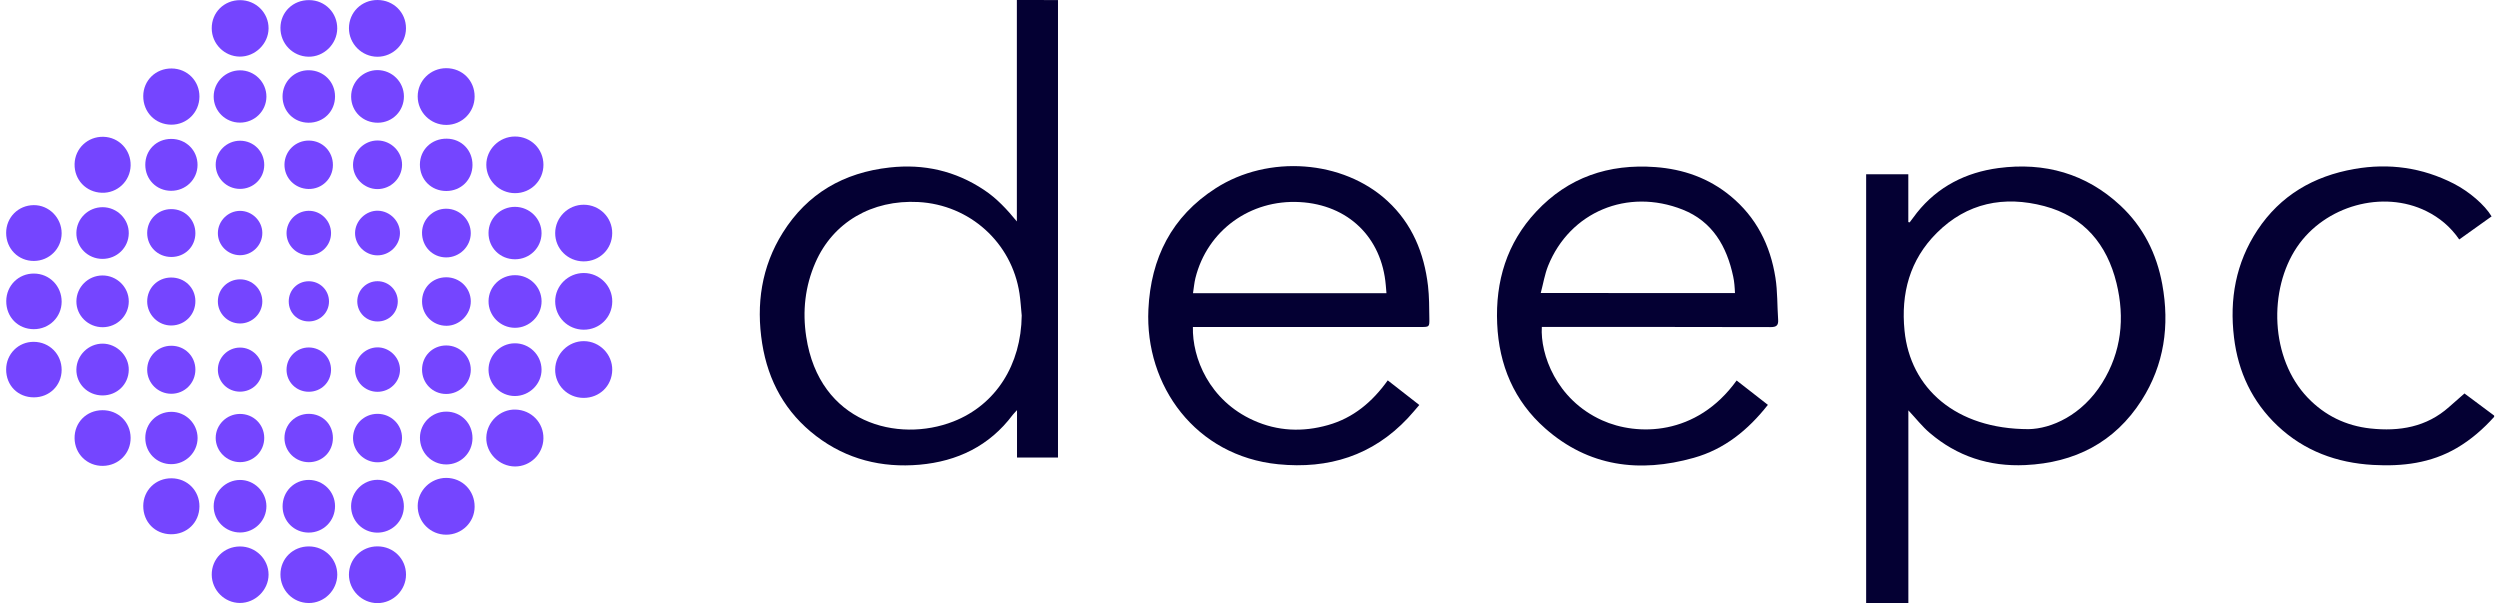 <svg xmlns="http://www.w3.org/2000/svg" width="406" height="98" viewBox="0 0 406 98" fill="none">
<path d="M405.053 67.695C403.28 69.668 401.297 71.399 398.986 72.753C394.76 75.228 390.147 75.772 385.382 75.504C379.492 75.17 374.215 73.238 369.887 69.158C365.762 65.261 363.476 60.404 362.804 54.818C362.048 48.589 363.09 42.711 366.594 37.393C370.333 31.732 375.727 28.605 382.349 27.443C387.987 26.456 393.373 27.209 398.482 29.818C400.994 31.105 403.524 33.271 404.633 35.144C402.91 36.373 401.179 37.602 399.381 38.89C397.978 36.85 396.196 35.361 394.062 34.299C386.979 30.779 377.568 33.396 373.022 40.136C368.375 47.025 368.652 58.213 374.786 64.601C377.568 67.494 380.979 69.15 384.954 69.584C389.659 70.094 394.071 69.367 397.743 66.081C398.516 65.387 399.306 64.718 400.23 63.898C401.683 64.986 403.364 66.24 405.045 67.486C405.053 67.561 405.053 67.628 405.053 67.695Z" fill="#040033"/>
<path d="M351.151 46.164C350.243 41.206 348.067 36.841 344.353 33.38C338.773 28.179 332.034 26.306 324.556 27.293C319.27 27.995 314.699 30.294 311.305 34.55C310.901 35.06 310.523 35.595 310.128 36.114C310.053 36.097 309.985 36.08 309.91 36.064C309.91 33.463 309.91 30.863 309.91 28.296C307.557 28.296 305.355 28.296 303.062 28.296C303.062 51.566 303.062 74.751 303.062 97.946C305.347 97.946 307.633 97.946 309.918 97.946C309.918 87.561 309.918 77.168 309.918 66.641C311.179 67.987 312.17 69.266 313.38 70.295C317.834 74.108 323.06 75.805 328.908 75.529C336.941 75.153 343.42 71.85 347.789 65.019C351.487 59.224 352.369 52.845 351.151 46.164ZM341.395 62.184C338.118 67.444 333.118 69.634 329.455 69.693C317.598 69.693 310.221 63.029 309.296 53.706C308.691 47.644 310.137 42.209 314.531 37.828C319.43 32.936 325.455 31.741 332.001 33.471C338.446 35.177 342.185 39.692 343.723 45.989C345.101 51.657 344.529 57.159 341.395 62.184Z" fill="#040033"/>
<path d="M288.769 51.884C288.609 49.626 288.685 47.335 288.332 45.111C287.508 39.835 285.223 35.27 281.013 31.816C277.484 28.915 273.367 27.468 268.829 27.134C261.25 26.574 254.687 28.79 249.478 34.367C244.696 39.484 242.839 45.688 243.142 52.578C243.436 59.283 245.881 65.111 250.948 69.576C257.99 75.789 266.241 76.842 275.072 74.351C280.064 72.946 283.887 69.835 287.105 65.747C285.383 64.4 283.702 63.105 282.03 61.792C275.501 70.856 265.846 70.822 260.174 68.255C252.696 64.877 250.125 57.486 250.393 53.096C250.78 53.096 251.175 53.096 251.57 53.096C263.561 53.096 275.543 53.088 287.534 53.121C288.517 53.129 288.836 52.828 288.769 51.884ZM250.217 47.586C250.629 46.031 250.864 44.542 251.41 43.179C254.939 34.417 264.3 30.487 273.266 34.041C278.114 35.964 280.442 40.027 281.475 44.927C281.568 45.353 281.627 45.78 281.669 46.215C281.719 46.641 281.727 47.076 281.761 47.594C271.316 47.586 260.914 47.586 250.217 47.586Z" fill="#040033"/>
<path d="M165.138 0C165.138 12.032 165.138 23.997 165.138 35.962C163.524 33.997 161.869 32.208 159.81 30.845C155.164 27.751 150.046 26.581 144.484 27.2C137.014 28.027 131.115 31.422 127.123 37.793C123.653 43.328 122.771 49.424 123.779 55.795C124.754 61.899 127.569 67.016 132.552 70.821C137.501 74.6 143.198 76.005 149.324 75.47C155.466 74.926 160.676 72.426 164.457 67.384C164.6 67.192 164.785 67.025 165.163 66.606C165.163 69.374 165.163 71.841 165.163 74.299C167.482 74.299 169.65 74.299 171.818 74.299C171.818 49.483 171.818 24.75 171.818 0.008C169.557 -2.07137e-07 167.398 0 165.138 0ZM154.836 68.446C145.828 71.983 133.056 68.739 130.93 54.683C130.3 50.536 130.737 46.498 132.426 42.635C135.283 36.104 141.585 32.409 149.139 32.81C157.499 33.253 164.323 39.407 165.566 47.668C165.743 48.855 165.81 50.051 165.927 51.247C165.835 59.224 161.743 65.737 154.836 68.446Z" fill="#040033"/>
<path d="M232.127 51.723C232.102 49.959 232.11 48.178 231.909 46.43C231.287 41.104 229.337 36.338 225.321 32.634C218.111 25.979 205.995 25.067 197.424 30.577C190.273 35.168 186.895 41.907 186.5 50.243C185.912 62.676 194.18 74.056 207.574 75.394C215.759 76.213 222.918 73.989 228.64 67.894C229.27 67.225 229.85 66.514 230.497 65.77C228.724 64.391 227.069 63.095 225.371 61.773C222.876 65.269 219.775 67.877 215.675 69.031C211.582 70.193 207.507 70.043 203.575 68.27C196.365 65.034 193.6 58.094 193.727 53.103C194.205 53.103 194.6 53.103 195.004 53.103C206.927 53.103 218.851 53.103 230.766 53.103C232.11 53.103 232.152 53.094 232.127 51.723ZM193.743 47.618C193.878 46.748 193.945 45.937 194.138 45.151C196.062 37.434 203.037 32.367 211.095 32.818C218.926 33.253 224.397 38.537 225.052 46.322C225.086 46.715 225.119 47.108 225.161 47.618C214.666 47.618 204.306 47.618 193.743 47.618Z" fill="#040033"/>
<path d="M94.789 42.45C92.212 42.442 90.146 40.395 90.162 37.846C90.17 35.304 92.268 33.233 94.813 33.249C97.383 33.257 99.448 35.328 99.424 37.877C99.408 40.45 97.383 42.45 94.789 42.45Z" fill="#7545FF"/>
<path d="M77.08 82.31C77.064 84.819 75.014 86.827 72.477 86.835C69.883 86.843 67.802 84.74 67.834 82.135C67.866 79.65 69.955 77.61 72.461 77.61C75.079 77.61 77.104 79.674 77.08 82.31Z" fill="#7545FF"/>
<path d="M94.789 53.545C92.211 53.529 90.162 51.49 90.162 48.933C90.162 46.4 92.267 44.329 94.821 44.337C97.375 44.345 99.456 46.424 99.432 48.973C99.416 51.538 97.375 53.553 94.789 53.545Z" fill="#7545FF"/>
<path d="M61.313 2.3625e-05C63.907 0.008 65.94 2.023 65.932 4.596C65.924 7.137 63.819 9.224 61.289 9.216C58.752 9.208 56.662 7.113 56.67 4.572C56.678 1.999 58.712 -0.008 61.313 2.3625e-05Z" fill="#7545FF"/>
<path d="M88.252 71.214C88.212 73.724 86.139 75.763 83.641 75.755C81.064 75.747 78.902 73.564 78.974 71.047C79.046 68.514 81.208 66.443 83.713 66.514C86.307 66.586 88.3 68.649 88.252 71.214Z" fill="#7545FF"/>
<path d="M77.079 15.668C77.079 18.241 75.038 20.288 72.469 20.288C69.915 20.288 67.834 18.217 67.834 15.668C67.826 13.127 69.899 11.072 72.469 11.072C75.078 11.072 77.079 13.071 77.079 15.668Z" fill="#7545FF"/>
<path d="M94.753 64.618C92.168 64.602 90.118 62.539 90.158 59.99C90.198 57.449 92.312 55.377 94.841 55.401C97.387 55.425 99.46 57.544 99.428 60.077C99.388 62.666 97.363 64.634 94.753 64.618Z" fill="#7545FF"/>
<path d="M88.255 26.75C88.263 29.322 86.222 31.37 83.652 31.37C81.091 31.37 78.993 29.314 78.977 26.781C78.961 24.272 81.067 22.177 83.62 22.169C86.214 22.161 88.247 24.177 88.255 26.75Z" fill="#7545FF"/>
<path d="M61.309 88.73C63.895 88.73 65.944 90.761 65.936 93.318C65.936 95.851 63.831 97.946 61.301 97.946C58.763 97.946 56.666 95.843 56.666 93.318C56.682 90.745 58.723 88.722 61.309 88.73Z" fill="#7545FF"/>
<path d="M45.544 93.279C45.552 90.706 47.577 88.722 50.187 88.738C52.765 88.754 54.79 90.793 54.774 93.35C54.75 95.883 52.637 97.962 50.115 97.931C47.553 97.907 45.536 95.844 45.544 93.279Z" fill="#7545FF"/>
<path d="M45.544 4.517C45.56 1.952 47.593 -0.007 50.211 0.017C52.789 0.033 54.798 2.08 54.766 4.653C54.734 7.17 52.581 9.265 50.075 9.209C47.529 9.153 45.528 7.082 45.544 4.517Z" fill="#7545FF"/>
<path d="M34.385 4.604C34.369 2.023 36.386 0.024 38.988 0.024C41.557 0.024 43.631 2.079 43.615 4.612C43.599 7.105 41.445 9.216 38.932 9.192C36.434 9.169 34.393 7.113 34.385 4.604Z" fill="#7545FF"/>
<path d="M38.972 88.746C41.526 88.738 43.623 90.809 43.615 93.326C43.607 95.82 41.462 97.931 38.948 97.923C36.466 97.907 34.409 95.852 34.385 93.35C34.361 90.769 36.37 88.754 38.972 88.746Z" fill="#7545FF"/>
<path d="M32.389 15.701C32.373 18.25 30.355 20.257 27.818 20.249C25.224 20.233 23.247 18.218 23.263 15.597C23.279 13.056 25.296 11.096 27.874 11.12C30.427 11.144 32.405 13.144 32.389 15.701Z" fill="#7545FF"/>
<path d="M12.112 26.629C12.176 24.104 14.242 22.153 16.795 22.216C19.325 22.28 21.278 24.351 21.214 26.892C21.15 29.417 19.061 31.393 16.531 31.305C13.97 31.218 12.048 29.186 12.112 26.629Z" fill="#7545FF"/>
<path d="M27.858 77.674C30.427 77.69 32.397 79.682 32.389 82.239C32.373 84.851 30.363 86.803 27.738 86.763C25.16 86.723 23.255 84.764 23.263 82.159C23.279 79.618 25.288 77.65 27.858 77.674Z" fill="#7545FF"/>
<path d="M16.618 66.617C19.196 66.594 21.189 68.529 21.213 71.086C21.245 73.619 19.268 75.627 16.706 75.659C14.152 75.69 12.143 73.723 12.111 71.174C12.079 68.617 14.04 66.633 16.618 66.617Z" fill="#7545FF"/>
<path d="M10.012 37.885C10.004 40.37 8.019 42.362 5.513 42.378C2.975 42.394 0.998 40.402 0.998 37.821C0.998 35.304 2.959 33.337 5.473 33.313C7.955 33.289 10.012 35.368 10.012 37.885Z" fill="#7545FF"/>
<path d="M10.013 49.006C9.997 51.491 8.003 53.459 5.49 53.459C2.92 53.451 0.999 51.491 1.015 48.894C1.031 46.377 3.008 44.41 5.514 44.426C8.035 44.434 10.021 46.457 10.013 49.006Z" fill="#7545FF"/>
<path d="M10.012 60.077C10.004 62.594 8.043 64.53 5.505 64.53C2.903 64.53 0.99 62.602 0.998 59.997C1.006 57.48 2.991 55.497 5.481 55.513C8.035 55.529 10.02 57.528 10.012 60.077Z" fill="#7545FF"/>
<path d="M57.016 82.191C57.04 79.841 58.953 77.937 61.291 77.921C63.668 77.913 65.605 79.865 65.589 82.255C65.573 84.653 63.628 86.54 61.218 86.501C58.865 86.461 57 84.549 57.016 82.191Z" fill="#7545FF"/>
<path d="M79.335 60.069C79.319 57.727 81.208 55.792 83.553 55.752C85.939 55.712 87.916 57.616 87.948 59.998C87.98 62.34 85.995 64.315 83.617 64.315C81.272 64.315 79.351 62.411 79.335 60.069Z" fill="#7545FF"/>
<path d="M83.654 44.688C86.024 44.696 87.937 46.576 87.953 48.918C87.969 51.267 85.984 53.251 83.622 53.235C81.237 53.227 79.307 51.267 79.339 48.886C79.363 46.544 81.276 44.68 83.654 44.688Z" fill="#7545FF"/>
<path d="M76.733 71.189C76.709 73.563 74.82 75.435 72.459 75.427C70.073 75.419 68.184 73.491 68.2 71.07C68.208 68.728 70.129 66.832 72.491 66.848C74.892 66.856 76.757 68.76 76.733 71.189Z" fill="#7545FF"/>
<path d="M83.641 42.107C81.208 42.107 79.319 40.219 79.335 37.813C79.351 35.464 81.256 33.592 83.625 33.592C86.019 33.592 87.972 35.535 87.948 37.901C87.924 40.243 86.019 42.107 83.641 42.107Z" fill="#7545FF"/>
<path d="M65.598 15.637C65.614 18.011 63.757 19.907 61.395 19.931C58.953 19.963 57.04 18.115 57.024 15.709C57 13.319 58.945 11.376 61.323 11.384C63.676 11.4 65.582 13.296 65.598 15.637Z" fill="#7545FF"/>
<path d="M76.733 26.805C76.717 29.195 74.884 31.019 72.474 31.019C70.033 31.019 68.183 29.163 68.191 26.725C68.199 24.312 70.097 22.488 72.554 22.52C74.948 22.543 76.749 24.391 76.733 26.805Z" fill="#7545FF"/>
<path d="M54.411 82.183C54.419 84.588 52.529 86.492 50.136 86.492C47.766 86.492 45.901 84.636 45.893 82.262C45.877 79.833 47.758 77.929 50.16 77.937C52.505 77.945 54.403 79.841 54.411 82.183Z" fill="#7545FF"/>
<path d="M43.266 82.182C43.282 84.516 41.393 86.444 39.047 86.476C36.654 86.508 34.693 84.588 34.701 82.214C34.709 79.88 36.622 77.968 38.968 77.944C41.289 77.928 43.242 79.856 43.266 82.182Z" fill="#7545FF"/>
<path d="M54.41 15.668C54.41 18.09 52.537 19.946 50.103 19.93C47.718 19.914 45.893 18.074 45.885 15.684C45.885 13.271 47.79 11.367 50.184 11.407C52.561 11.438 54.418 13.303 54.41 15.668Z" fill="#7545FF"/>
<path d="M38.968 19.914C36.606 19.914 34.693 18.018 34.701 15.684C34.701 13.35 36.598 11.446 38.952 11.422C41.329 11.398 43.282 13.342 43.266 15.716C43.242 18.05 41.337 19.914 38.968 19.914Z" fill="#7545FF"/>
<path d="M23.595 71.126C23.587 68.76 25.46 66.888 27.83 66.88C30.168 66.88 32.081 68.784 32.089 71.126C32.089 73.46 30.168 75.372 27.83 75.38C25.452 75.388 23.595 73.516 23.595 71.126Z" fill="#7545FF"/>
<path d="M27.83 22.559C30.224 22.567 32.089 24.423 32.081 26.797C32.065 29.146 30.151 31.003 27.766 30.987C25.412 30.971 23.603 29.139 23.595 26.781C23.587 24.367 25.412 22.551 27.83 22.559Z" fill="#7545FF"/>
<path d="M16.645 64.219C14.236 64.211 12.355 62.331 12.403 59.981C12.451 57.687 14.364 55.807 16.662 55.807C18.983 55.807 20.96 57.807 20.912 60.093C20.864 62.435 19.007 64.219 16.645 64.219Z" fill="#7545FF"/>
<path d="M16.645 42.044C14.26 42.044 12.363 40.14 12.402 37.798C12.443 35.496 14.34 33.648 16.661 33.648C19.015 33.648 20.952 35.591 20.912 37.909C20.872 40.219 18.991 42.044 16.645 42.044Z" fill="#7545FF"/>
<path d="M16.697 53.139C14.319 53.154 12.39 51.259 12.406 48.933C12.422 46.623 14.303 44.751 16.625 44.735C18.97 44.719 20.923 46.631 20.915 48.956C20.907 51.259 19.026 53.123 16.697 53.139Z" fill="#7545FF"/>
<path d="M72.5 33.895C74.677 33.918 76.462 35.719 76.454 37.877C76.446 40.036 74.629 41.812 72.452 41.804C70.218 41.797 68.497 40.004 68.537 37.734C68.577 35.591 70.355 33.871 72.5 33.895Z" fill="#7545FF"/>
<path d="M68.54 60.022C68.549 57.8 70.262 56.095 72.487 56.103C74.68 56.111 76.466 57.887 76.458 60.054C76.45 62.205 74.632 63.989 72.455 63.981C70.262 63.981 68.54 62.236 68.54 60.022Z" fill="#7545FF"/>
<path d="M61.302 30.709C59.133 30.709 57.307 28.893 57.331 26.75C57.355 24.575 59.148 22.807 61.326 22.815C63.503 22.823 65.312 24.623 65.296 26.774C65.272 28.94 63.479 30.709 61.302 30.709Z" fill="#7545FF"/>
<path d="M61.31 67.207C63.519 67.207 65.304 68.968 65.288 71.134C65.28 73.301 63.479 75.077 61.31 75.077C59.132 75.077 57.323 73.277 57.331 71.134C57.339 68.951 59.108 67.207 61.31 67.207Z" fill="#7545FF"/>
<path d="M68.541 48.981C68.525 46.742 70.206 45.045 72.447 45.03C74.657 45.022 76.434 46.75 76.458 48.917C76.474 51.052 74.641 52.908 72.511 52.908C70.31 52.916 68.557 51.179 68.541 48.981Z" fill="#7545FF"/>
<path d="M54.065 71.126C54.065 73.349 52.368 75.061 50.151 75.061C47.965 75.061 46.196 73.309 46.196 71.134C46.196 68.944 47.933 67.215 50.143 67.207C52.368 67.207 54.065 68.896 54.065 71.126Z" fill="#7545FF"/>
<path d="M54.066 26.804C54.058 29.003 52.297 30.731 50.103 30.691C47.894 30.651 46.172 28.891 46.197 26.716C46.229 24.526 47.998 22.805 50.183 22.829C52.377 22.853 54.074 24.59 54.066 26.804Z" fill="#7545FF"/>
<path d="M42.913 71.103C42.929 73.285 41.176 75.053 38.99 75.053C36.829 75.061 35.02 73.253 35.028 71.11C35.036 68.992 36.789 67.247 38.934 67.223C41.144 67.199 42.897 68.904 42.913 71.103Z" fill="#7545FF"/>
<path d="M42.913 26.805C42.897 28.996 41.128 30.708 38.918 30.677C36.773 30.645 35.044 28.908 35.028 26.773C35.012 24.622 36.821 22.838 39.007 22.854C41.2 22.862 42.929 24.607 42.913 26.805Z" fill="#7545FF"/>
<path d="M31.732 60.006C31.739 62.205 29.994 63.957 27.809 63.949C25.656 63.941 23.919 62.221 23.902 60.078C23.886 57.887 25.632 56.143 27.833 56.151C30.01 56.151 31.724 57.847 31.732 60.006Z" fill="#7545FF"/>
<path d="M27.769 45.07C29.97 45.054 31.699 46.703 31.731 48.853C31.763 51.06 30.074 52.812 27.873 52.86C25.72 52.908 23.902 51.124 23.902 48.949C23.902 46.782 25.599 45.086 27.769 45.07Z" fill="#7545FF"/>
<path d="M31.731 37.885C31.723 40.06 30.034 41.725 27.841 41.733C25.616 41.74 23.894 40.028 23.902 37.821C23.918 35.671 25.631 33.966 27.801 33.958C30.018 33.95 31.739 35.671 31.731 37.885Z" fill="#7545FF"/>
<path d="M61.302 63.63C59.269 63.63 57.636 62.005 57.66 60.014C57.684 58.078 59.309 56.445 61.27 56.413C63.24 56.381 64.945 58.046 64.961 60.022C64.969 62.013 63.336 63.63 61.302 63.63Z" fill="#7545FF"/>
<path d="M57.66 37.813C57.692 35.845 59.421 34.172 61.374 34.22C63.368 34.268 65.009 35.973 64.953 37.94C64.897 39.892 63.248 41.477 61.286 41.469C59.293 41.461 57.636 39.788 57.66 37.813Z" fill="#7545FF"/>
<path d="M53.762 37.837C53.778 39.812 52.193 41.429 50.216 41.461C48.198 41.493 46.541 39.876 46.533 37.877C46.533 35.901 48.102 34.284 50.08 34.236C52.081 34.181 53.746 35.822 53.762 37.837Z" fill="#7545FF"/>
<path d="M50.111 63.623C48.11 63.607 46.533 62.029 46.533 60.046C46.533 58.023 48.174 56.406 50.184 56.429C52.217 56.461 53.802 58.094 53.762 60.118C53.714 62.117 52.129 63.638 50.111 63.623Z" fill="#7545FF"/>
<path d="M35.382 37.837C35.398 35.878 37.031 34.245 38.984 34.245C40.945 34.245 42.594 35.878 42.602 37.822C42.618 39.821 40.953 41.47 38.944 41.446C36.967 41.422 35.365 39.805 35.382 37.837Z" fill="#7545FF"/>
<path d="M35.381 48.941C35.381 46.958 36.974 45.38 38.968 45.365C40.985 45.349 42.626 46.99 42.602 48.997C42.578 50.949 40.929 52.55 38.96 52.534C36.99 52.526 35.373 50.901 35.381 48.941Z" fill="#7545FF"/>
<path d="M38.96 63.607C36.966 63.599 35.381 62.022 35.381 60.038C35.381 58.071 36.982 56.462 38.96 56.446C40.953 56.422 42.634 58.11 42.594 60.086C42.554 62.077 40.969 63.615 38.96 63.607Z" fill="#7545FF"/>
<path d="M64.601 48.95C64.593 50.782 63.152 52.216 61.311 52.208C59.469 52.208 58.029 50.766 58.02 48.942C58.02 47.133 59.493 45.66 61.311 45.668C63.136 45.668 64.601 47.141 64.601 48.95Z" fill="#7545FF"/>
<path d="M46.891 48.949C46.891 47.109 48.316 45.675 50.141 45.675C51.958 45.675 53.423 47.125 53.431 48.941C53.439 50.757 51.99 52.199 50.157 52.199C48.3 52.207 46.891 50.797 46.891 48.949Z" fill="#7545FF"/>
</svg>